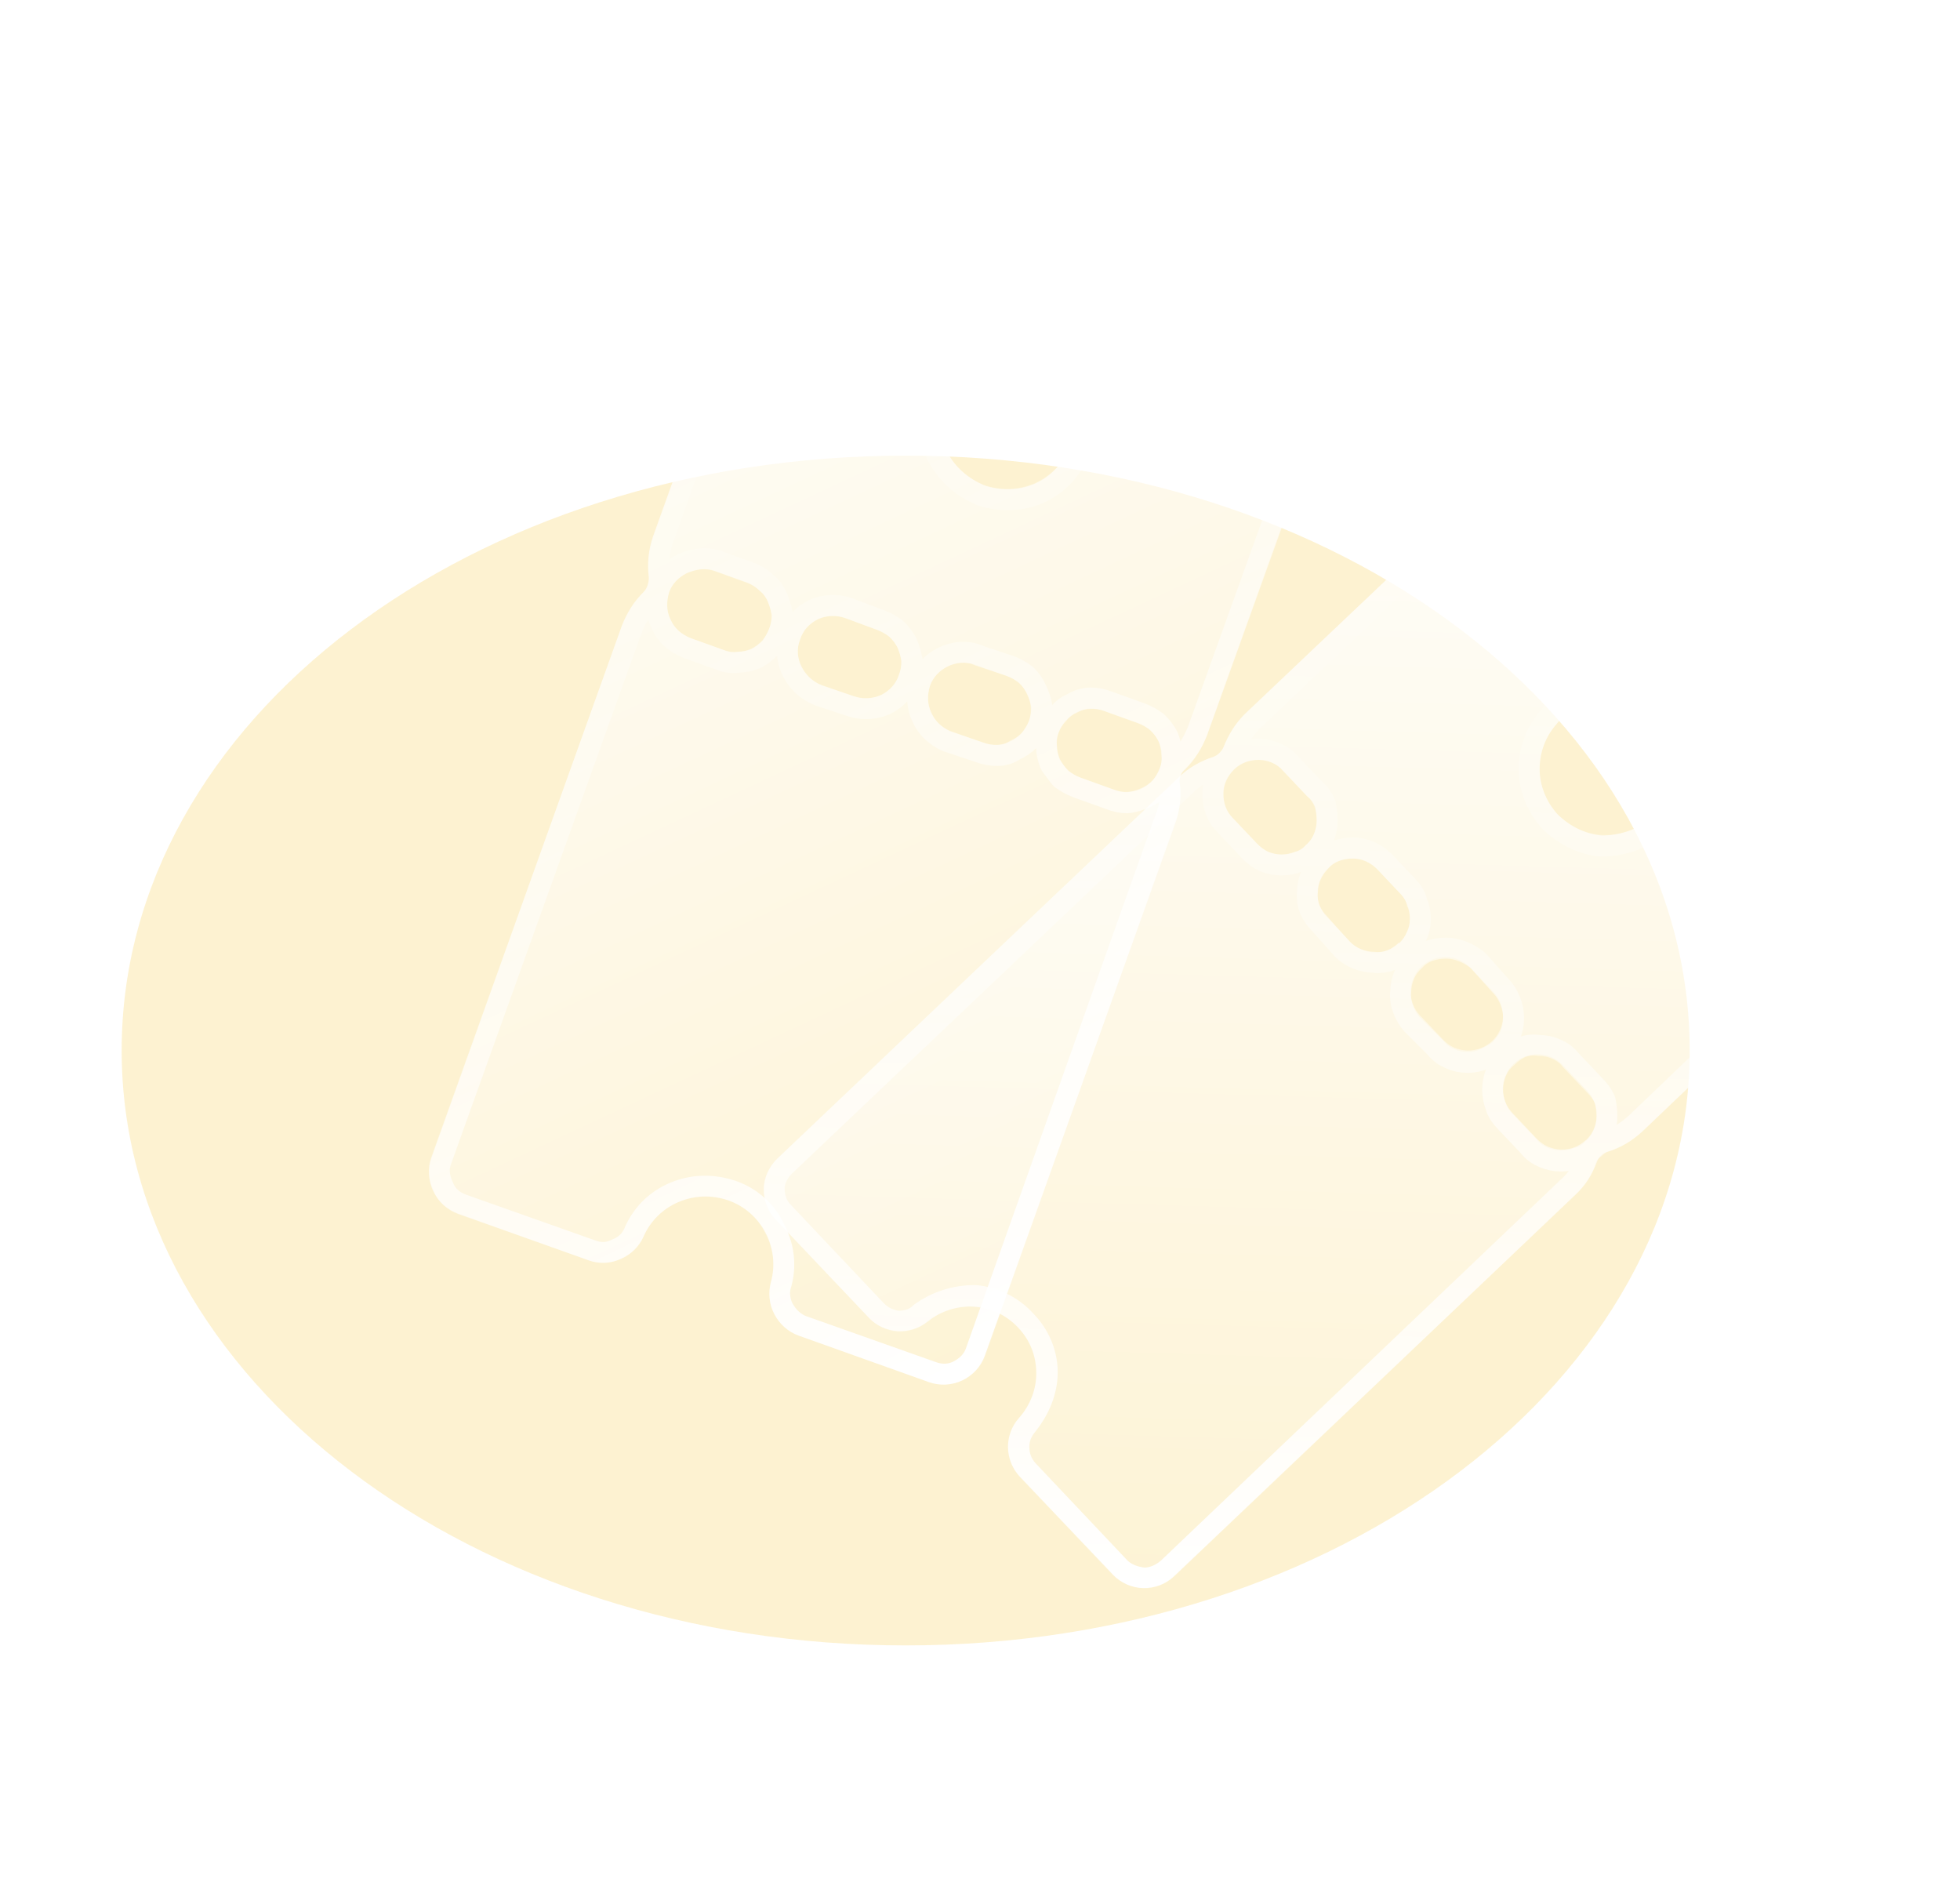 <svg version="1.2" xmlns="http://www.w3.org/2000/svg" viewBox="0 0 145 140" width="145" height="140">
	<title>snowit-3-svg</title>
	<defs>
		<filter x="-50%" y="-50%" width="200%" height="200%" id="f1"> <feGaussianBlur stdDeviation="34.5"/> </filter>
		<linearGradient id="g1" x2="1" gradientUnits="userSpaceOnUse" gradientTransform="matrix(-2.883,112.41,-112.274,-2.88,96.889,16.063)">
			<stop offset="0" stop-color="#ffffff" stop-opacity="1"/>
			<stop offset="1" stop-color="#ffffff" stop-opacity="0"/>
		</linearGradient>
		<clipPath clipPathUnits="userSpaceOnUse" id="cp1">
			<path d="m134.03 70.48c-0.03 0.84-0.38 1.64-0.99 2.23l-11.58 11c-0.71 0.68-1.58 1.18-2.52 1.47q-0.28 0.08-0.49 0.28-0.21 0.2-0.31 0.47c-0.34 0.93-0.88 1.77-1.6 2.45l-29.69 28.21c-0.61 0.58-1.43 0.89-2.28 0.87-0.84-0.02-1.65-0.38-2.23-0.99l-6.9-7.26c-0.55-0.59-0.86-1.36-0.87-2.16-0.01-0.8 0.28-1.58 0.82-2.18 0.83-0.92 1.29-2.12 1.27-3.36-0.01-1.25-0.49-2.44-1.35-3.34-0.85-0.9-2.02-1.44-3.26-1.52-1.24-0.08-2.46 0.31-3.42 1.1-0.63 0.5-1.42 0.75-2.22 0.7-0.8-0.05-1.56-0.39-2.11-0.97l-6.91-7.27c-0.58-0.61-0.9-1.43-0.88-2.28 0.03-0.84 0.38-1.65 0.99-2.23l29.69-28.2c0.72-0.68 1.59-1.19 2.53-1.48q0.28-0.08 0.49-0.28 0.2-0.2 0.3-0.47c0.34-0.93 0.89-1.77 1.6-2.45l11.58-11c0.62-0.58 1.43-0.9 2.28-0.87 0.85 0.02 1.65 0.37 2.23 0.99l6.91 7.27c0.55 0.58 0.86 1.35 0.87 2.16 0.01 0.8-0.29 1.58-0.82 2.18-0.83 0.92-1.28 2.12-1.26 3.36 0.01 1.24 0.49 2.43 1.34 3.33 0.86 0.89 2.02 1.44 3.26 1.51 1.24 0.08 2.46-0.3 3.43-1.08 0.62-0.51 1.41-0.76 2.21-0.71 0.8 0.05 1.56 0.4 2.11 0.98l6.9 7.26c0.58 0.61 0.9 1.43 0.88 2.28zm-36.82-8.8q0.21-0.46 0.22-0.97 0.01-0.51-0.17-0.99-0.18-0.48-0.54-0.85l-1.79-1.89c-0.48-0.48-1.12-0.76-1.79-0.77-0.68-0.02-1.33 0.24-1.82 0.7-0.49 0.47-0.78 1.11-0.8 1.78-0.02 0.67 0.22 1.33 0.68 1.83l1.8 1.89q0.35 0.37 0.82 0.58 0.47 0.2 0.98 0.22 0.51 0.01 0.98-0.17 0.48-0.19 0.85-0.54 0.37-0.35 0.58-0.82zm6.3 8.07q0.37-0.35 0.58-0.82 0.21-0.47 0.22-0.98 0.02-0.51-0.17-0.99-0.18-0.48-0.54-0.85l-1.71-1.81c-0.47-0.49-1.12-0.78-1.8-0.8-0.68-0.01-1.34 0.24-1.84 0.71-0.49 0.47-0.78 1.11-0.79 1.8-0.02 0.68 0.23 1.34 0.7 1.83l1.72 1.81c0.47 0.49 1.12 0.78 1.8 0.8 0.68 0.02 1.34-0.24 1.83-0.7zm6.88 7.25q0.37-0.35 0.58-0.82 0.21-0.47 0.22-0.98 0.01-0.51-0.17-0.99-0.19-0.48-0.54-0.85l-1.72-1.81c-0.47-0.48-1.11-0.76-1.79-0.77-0.67-0.01-1.33 0.24-1.82 0.7-0.48 0.47-0.77 1.11-0.79 1.78-0.03 0.68 0.22 1.33 0.68 1.83l1.72 1.81q0.35 0.37 0.81 0.58 0.47 0.2 0.98 0.22 0.51 0.01 0.99-0.17 0.48-0.19 0.85-0.53zm6.94 7.33q0.37-0.35 0.58-0.82 0.21-0.46 0.22-0.97 0.01-0.52-0.17-0.99-0.18-0.48-0.53-0.85l-1.79-1.89q-0.35-0.38-0.82-0.6-0.47-0.21-0.98-0.23-0.52-0.02-1 0.16-0.48 0.19-0.86 0.54-0.37 0.35-0.58 0.83-0.21 0.47-0.22 0.98-0.01 0.52 0.18 1 0.19 0.48 0.55 0.85l1.78 1.89q0.36 0.37 0.82 0.58 0.47 0.2 0.98 0.22 0.51 0.01 0.99-0.17 0.47-0.19 0.84-0.54z"/>
		</clipPath>
		<linearGradient id="g2" x2="1" gradientUnits="userSpaceOnUse" gradientTransform="matrix(-1.975,77.014,-76.921,-1.973,96.257,40.697)">
			<stop offset="0" stop-color="#ffffff" stop-opacity="0"/>
			<stop offset="1" stop-color="#ffffff" stop-opacity="1"/>
		</linearGradient>
		<linearGradient id="g3" x2="1" gradientUnits="userSpaceOnUse" gradientTransform="matrix(49.042,103.73,-103.652,49.005,35.799,4.067)">
			<stop offset="0" stop-color="#ffffff" stop-opacity="1"/>
			<stop offset="1" stop-color="#ffffff" stop-opacity="0"/>
		</linearGradient>
		<clipPath clipPathUnits="userSpaceOnUse" id="cp2">
			<path d="m94.64 36.57c0.37 0.78 0.42 1.67 0.13 2.48l-5.49 15.35c-0.34 0.94-0.9 1.8-1.63 2.5q-0.21 0.2-0.31 0.48-0.1 0.28-0.06 0.57c0.12 1 0 2.02-0.34 2.97l-14.08 39.34c-0.29 0.81-0.89 1.47-1.67 1.84-0.79 0.37-1.68 0.41-2.49 0.12l-9.63-3.44c-0.77-0.28-1.4-0.84-1.78-1.57-0.38-0.72-0.47-1.57-0.26-2.36 0.34-1.22 0.2-2.53-0.38-3.65-0.59-1.13-1.57-1.99-2.77-2.42-1.19-0.42-2.5-0.38-3.67 0.12-1.16 0.49-2.1 1.41-2.61 2.57-0.34 0.75-0.95 1.34-1.7 1.66-0.75 0.33-1.6 0.36-2.37 0.08l-9.63-3.44c-0.81-0.29-1.48-0.89-1.85-1.67-0.37-0.78-0.41-1.68-0.12-2.49l14.08-39.34c0.34-0.95 0.9-1.81 1.63-2.5q0.21-0.21 0.31-0.49 0.09-0.28 0.06-0.57c-0.12-1 0-2.01 0.33-2.96l5.49-15.34c0.3-0.82 0.9-1.48 1.68-1.85 0.78-0.37 1.68-0.41 2.49-0.12l9.63 3.45c0.77 0.28 1.41 0.84 1.79 1.57 0.37 0.72 0.46 1.56 0.25 2.36-0.33 1.22-0.19 2.52 0.4 3.64 0.58 1.12 1.57 1.98 2.75 2.41 1.2 0.43 2.51 0.38 3.67-0.11 1.16-0.5 2.1-1.41 2.62-2.57 0.34-0.74 0.94-1.34 1.69-1.66 0.76-0.32 1.6-0.35 2.38-0.08l9.62 3.45c0.81 0.29 1.47 0.89 1.84 1.67zm-37.58 8.91q-0.03-0.52-0.25-0.99-0.22-0.47-0.61-0.82-0.38-0.35-0.87-0.53l-2.51-0.9c-0.65-0.22-1.37-0.18-1.99 0.12-0.62 0.3-1.1 0.83-1.33 1.48-0.23 0.65-0.2 1.36 0.09 1.99 0.29 0.62 0.82 1.11 1.46 1.35l2.51 0.9q0.49 0.17 1.01 0.15 0.52-0.03 0.99-0.25 0.47-0.23 0.83-0.61 0.34-0.39 0.52-0.88 0.18-0.49 0.15-1.01zm9.45 4.45q0.18-0.49 0.15-1.01-0.02-0.52-0.25-1-0.22-0.47-0.61-0.82-0.39-0.35-0.88-0.52l-2.4-0.86c-0.65-0.24-1.37-0.2-2 0.09-0.63 0.3-1.11 0.84-1.35 1.49-0.23 0.66-0.2 1.38 0.1 2 0.3 0.63 0.83 1.12 1.49 1.35l2.4 0.86c0.65 0.23 1.37 0.2 2-0.1 0.63-0.3 1.11-0.83 1.35-1.48zm9.6 3.43q0.17-0.49 0.15-1.01-0.03-0.52-0.25-0.99-0.23-0.48-0.62-0.83-0.39-0.35-0.88-0.52l-2.4-0.86c-0.65-0.22-1.36-0.18-1.98 0.12-0.62 0.3-1.1 0.83-1.33 1.48-0.23 0.64-0.2 1.36 0.09 1.98 0.29 0.63 0.81 1.11 1.46 1.35l2.4 0.86q0.49 0.18 1.01 0.15 0.52-0.02 0.99-0.25 0.47-0.22 0.82-0.6 0.35-0.39 0.53-0.88zm9.69 3.48q0.18-0.49 0.15-1.01-0.02-0.52-0.24-0.99-0.23-0.47-0.61-0.82-0.39-0.35-0.88-0.53l-2.5-0.9q-0.49-0.18-1.02-0.16-0.52 0.02-1 0.23-0.48 0.23-0.83 0.61-0.36 0.39-0.54 0.89-0.18 0.49-0.15 1.02 0.03 0.52 0.25 1 0.23 0.47 0.62 0.82 0.4 0.35 0.89 0.52l2.5 0.9q0.49 0.18 1.01 0.15 0.52-0.02 1-0.24 0.47-0.23 0.82-0.61 0.35-0.39 0.53-0.88z"/>
		</clipPath>
		<linearGradient id="g4" x2="1" gradientUnits="userSpaceOnUse" gradientTransform="matrix(33.599,71.066,-71.012,33.574,46.547,26.799)">
			<stop offset="0" stop-color="#ffffff" stop-opacity="0"/>
			<stop offset="1" stop-color="#ffffff" stop-opacity="1"/>
		</linearGradient>
	</defs>
	<style>
		.s0 { opacity: .5;mix-blend-mode: multiply;filter: url(#f1);fill: #f8cd46 } 
		.s1 { fill: url(#g1) } 
		.s2 { fill: none;stroke: url(#g2);stroke-linejoin: round;stroke-width: 3.1 } 
		.s3 { fill: url(#g3) } 
		.s4 { fill: none;stroke: url(#g4);stroke-linejoin: round;stroke-width: 3.1 } 
	</style>
	<g>
		<path class="s0" d="m67 121.7c-32.1 0-58-19.7-58-44 0-24.4 25.9-44 58-44 32.1 0 58 19.6 58 44 0 24.3-25.9 44-58 44z"/>
	</g>
	<g>
		<path fill-rule="evenodd" class="s1" d="m134 70.5c0 0.8-0.4 1.6-1 2.2l-11.5 11c-0.8 0.7-1.6 1.2-2.6 1.5q-0.2 0.1-0.4 0.3-0.3 0.2-0.4 0.4c-0.3 1-0.8 1.8-1.6 2.5l-29.6 28.2c-0.7 0.6-1.5 0.9-2.3 0.9-0.9-0.1-1.7-0.4-2.3-1l-6.9-7.3c-0.5-0.6-0.8-1.3-0.8-2.2 0-0.8 0.3-1.5 0.8-2.1 0.8-1 1.3-2.2 1.3-3.4 0-1.2-0.5-2.4-1.4-3.3-0.8-0.9-2-1.5-3.2-1.6-1.3 0-2.5 0.4-3.5 1.1-0.6 0.6-1.4 0.8-2.2 0.8-0.8-0.1-1.5-0.4-2.1-1l-6.9-7.3c-0.6-0.6-0.9-1.4-0.9-2.3 0-0.8 0.4-1.6 1-2.2l29.7-28.2c0.7-0.7 1.6-1.2 2.5-1.5q0.3-0.1 0.5-0.3 0.2-0.2 0.3-0.4c0.4-1 0.9-1.8 1.6-2.5l11.6-11c0.6-0.6 1.4-0.9 2.3-0.9 0.8 0.1 1.6 0.4 2.2 1l6.9 7.3c0.6 0.6 0.9 1.4 0.9 2.2 0 0.8-0.3 1.5-0.8 2.1-0.9 1-1.3 2.2-1.3 3.4 0 1.2 0.5 2.4 1.3 3.3 0.9 0.9 2.1 1.5 3.3 1.6 1.2 0 2.5-0.4 3.4-1.1 0.7-0.5 1.4-0.8 2.2-0.7 0.8 0 1.6 0.4 2.2 0.9l6.9 7.3c0.5 0.6 0.8 1.4 0.8 2.3zm-36.8-8.8q0.2-0.5 0.2-1 0-0.5-0.1-1-0.2-0.5-0.6-0.8l-1.8-1.9c-0.4-0.5-1.1-0.8-1.8-0.8-0.6 0-1.3 0.2-1.8 0.7-0.5 0.5-0.8 1.1-0.8 1.8 0 0.7 0.2 1.3 0.7 1.8l1.8 1.9q0.4 0.4 0.8 0.6 0.5 0.2 1 0.2 0.5 0 1-0.2 0.5-0.1 0.8-0.5 0.4-0.3 0.6-0.8zm6.3 8.1q0.4-0.4 0.6-0.9 0.2-0.4 0.2-0.9 0-0.6-0.2-1-0.1-0.5-0.5-0.9l-1.7-1.8c-0.5-0.5-1.1-0.8-1.8-0.8-0.7 0-1.4 0.2-1.8 0.7-0.5 0.5-0.8 1.1-0.8 1.8-0.1 0.7 0.2 1.3 0.7 1.8l1.7 1.9c0.4 0.4 1.1 0.7 1.8 0.7 0.7 0.1 1.3-0.2 1.8-0.7zm6.9 7.3q0.4-0.4 0.6-0.8 0.2-0.5 0.2-1 0-0.5-0.2-1-0.2-0.5-0.5-0.8l-1.7-1.9c-0.5-0.4-1.2-0.7-1.8-0.7-0.7 0-1.4 0.2-1.8 0.7-0.5 0.4-0.8 1.1-0.8 1.8-0.1 0.6 0.2 1.3 0.6 1.8l1.8 1.8q0.3 0.4 0.8 0.6 0.4 0.2 1 0.2 0.5 0 0.9-0.2 0.5-0.2 0.9-0.5zm6.9 7.3q0.4-0.3 0.6-0.8 0.2-0.5 0.2-1 0-0.5-0.1-1-0.2-0.4-0.6-0.8l-1.8-1.9q-0.3-0.4-0.8-0.6-0.4-0.2-1-0.2-0.5-0.1-1 0.1-0.4 0.2-0.8 0.6-0.4 0.3-0.6 0.8-0.2 0.5-0.2 1 0 0.5 0.2 1 0.1 0.4 0.5 0.8l1.8 1.9q0.3 0.4 0.8 0.6 0.5 0.2 1 0.2 0.5 0 1-0.2 0.5-0.1 0.8-0.5z"/>
		<g id="Clip-Path: Clip-Path" clip-path="url(#cp1)">
			<g id="Clip-Path">
				<path fill-rule="evenodd" class="s2" d="m134 70.5c0 0.8-0.4 1.6-1 2.2l-11.5 11c-0.8 0.7-1.6 1.2-2.6 1.5q-0.2 0.1-0.4 0.3-0.3 0.2-0.4 0.4c-0.3 1-0.8 1.8-1.6 2.5l-29.6 28.2c-0.7 0.6-1.5 0.9-2.3 0.9-0.9-0.1-1.7-0.4-2.3-1l-6.9-7.3c-0.5-0.6-0.8-1.3-0.8-2.2 0-0.8 0.3-1.5 0.8-2.1 0.8-1 1.3-2.2 1.3-3.4 0-1.2-0.5-2.4-1.4-3.3-0.8-0.9-2-1.5-3.2-1.6-1.3 0-2.5 0.4-3.5 1.1-0.6 0.6-1.4 0.8-2.2 0.8-0.8-0.1-1.5-0.4-2.1-1l-6.9-7.3c-0.6-0.6-0.9-1.4-0.9-2.3 0-0.8 0.4-1.6 1-2.2l29.7-28.2c0.7-0.7 1.6-1.2 2.5-1.5q0.3-0.1 0.5-0.3 0.2-0.2 0.3-0.4c0.4-1 0.9-1.8 1.6-2.5l11.6-11c0.6-0.6 1.4-0.9 2.3-0.9 0.8 0.1 1.6 0.4 2.2 1l6.9 7.3c0.6 0.6 0.9 1.4 0.9 2.2 0 0.8-0.3 1.5-0.8 2.1-0.9 1-1.3 2.2-1.3 3.4 0 1.2 0.5 2.4 1.3 3.3 0.9 0.9 2.1 1.5 3.3 1.6 1.2 0 2.5-0.4 3.4-1.1 0.7-0.5 1.4-0.8 2.2-0.7 0.8 0 1.6 0.4 2.2 0.9l6.9 7.3c0.5 0.6 0.8 1.4 0.8 2.3zm-36.8-8.8q0.2-0.5 0.2-1 0-0.5-0.1-1-0.2-0.5-0.6-0.8l-1.8-1.9c-0.4-0.5-1.1-0.8-1.8-0.8-0.6 0-1.3 0.2-1.8 0.7-0.5 0.5-0.8 1.1-0.8 1.8 0 0.7 0.2 1.3 0.7 1.8l1.8 1.9q0.4 0.4 0.8 0.6 0.5 0.2 1 0.2 0.5 0 1-0.2 0.5-0.1 0.8-0.5 0.4-0.3 0.6-0.8zm6.3 8.1q0.4-0.4 0.6-0.9 0.2-0.4 0.2-0.9 0-0.6-0.2-1-0.1-0.5-0.5-0.9l-1.7-1.8c-0.5-0.5-1.1-0.8-1.8-0.8-0.7 0-1.4 0.2-1.8 0.7-0.5 0.5-0.8 1.1-0.8 1.8-0.1 0.7 0.2 1.3 0.7 1.8l1.7 1.9c0.4 0.4 1.1 0.7 1.8 0.7 0.7 0.1 1.3-0.2 1.8-0.7zm6.9 7.3q0.4-0.4 0.6-0.8 0.2-0.5 0.2-1 0-0.5-0.2-1-0.2-0.5-0.5-0.8l-1.7-1.9c-0.5-0.4-1.2-0.7-1.8-0.7-0.7 0-1.4 0.2-1.8 0.7-0.5 0.4-0.8 1.1-0.8 1.8-0.1 0.6 0.2 1.3 0.6 1.8l1.8 1.8q0.3 0.4 0.8 0.6 0.4 0.2 1 0.2 0.5 0 0.9-0.2 0.5-0.2 0.9-0.5zm6.9 7.3q0.4-0.3 0.6-0.8 0.2-0.5 0.2-1 0-0.5-0.1-1-0.2-0.4-0.6-0.8l-1.8-1.9q-0.3-0.4-0.8-0.6-0.4-0.2-1-0.2-0.5-0.1-1 0.1-0.4 0.2-0.8 0.6-0.4 0.3-0.6 0.8-0.2 0.5-0.2 1 0 0.5 0.2 1 0.1 0.4 0.5 0.8l1.8 1.9q0.3 0.4 0.8 0.6 0.5 0.2 1 0.2 0.5 0 1-0.2 0.5-0.1 0.8-0.5z"/>
			</g>
		</g>
	</g>
	<g>
		<path fill-rule="evenodd" class="s3" d="m94.6 36.6c0.4 0.7 0.5 1.6 0.2 2.5l-5.5 15.3c-0.4 0.9-0.9 1.8-1.6 2.5q-0.3 0.2-0.4 0.5-0.1 0.3 0 0.6c0.1 1 0 2-0.4 2.9l-14 39.4c-0.3 0.8-0.9 1.4-1.7 1.8-0.8 0.4-1.7 0.4-2.5 0.1l-9.6-3.4c-0.8-0.3-1.4-0.9-1.8-1.6-0.4-0.7-0.5-1.6-0.3-2.3 0.4-1.3 0.2-2.6-0.4-3.7-0.5-1.1-1.5-2-2.7-2.4-1.2-0.4-2.5-0.4-3.7 0.1-1.2 0.5-2.1 1.4-2.6 2.6-0.3 0.7-0.9 1.3-1.7 1.6-0.8 0.4-1.6 0.4-2.4 0.1l-9.6-3.4c-0.8-0.3-1.5-0.9-1.8-1.7-0.4-0.8-0.5-1.7-0.2-2.5l14.1-39.3c0.4-1 0.9-1.8 1.6-2.5q0.2-0.2 0.3-0.5 0.1-0.3 0.1-0.6-0.2-1.5 0.3-3l5.5-15.3c0.3-0.8 0.9-1.5 1.7-1.8 0.8-0.4 1.7-0.5 2.5-0.2l9.6 3.5c0.8 0.3 1.4 0.8 1.8 1.6 0.4 0.7 0.5 1.5 0.3 2.3-0.4 1.2-0.2 2.5 0.4 3.7q0.9 1.6 2.7 2.4c1.2 0.4 2.5 0.4 3.7-0.1 1.2-0.5 2.1-1.5 2.6-2.6 0.3-0.8 1-1.3 1.7-1.7q1.2-0.5 2.4 0l9.6 3.4c0.8 0.3 1.5 0.9 1.8 1.7zm-37.5 8.9q-0.1-0.5-0.3-1-0.2-0.5-0.6-0.8-0.4-0.4-0.9-0.6l-2.5-0.9c-0.6-0.2-1.3-0.1-2 0.2-0.6 0.3-1.1 0.8-1.3 1.4-0.2 0.7-0.2 1.4 0.1 2 0.3 0.7 0.8 1.1 1.5 1.4l2.5 0.9q0.5 0.2 1 0.1 0.5 0 1-0.2 0.4-0.2 0.8-0.6 0.3-0.4 0.5-0.9 0.2-0.5 0.2-1zm9.4 4.4q0.2-0.5 0.2-1-0.1-0.5-0.3-1-0.2-0.4-0.6-0.8-0.4-0.3-0.9-0.5l-2.4-0.9c-0.6-0.2-1.4-0.2-2 0.1-0.6 0.3-1.1 0.8-1.3 1.5-0.3 0.7-0.2 1.4 0.1 2 0.3 0.6 0.8 1.1 1.5 1.4l2.4 0.8c0.6 0.2 1.3 0.2 2-0.1 0.6-0.3 1.1-0.8 1.3-1.5zm9.6 3.5q0.2-0.5 0.2-1.1-0.1-0.5-0.3-0.9-0.2-0.5-0.6-0.9-0.4-0.3-0.9-0.5l-2.4-0.8c-0.6-0.3-1.4-0.2-2 0.1-0.6 0.3-1.1 0.8-1.3 1.4-0.2 0.7-0.2 1.4 0.1 2 0.3 0.7 0.8 1.1 1.4 1.4l2.4 0.8q0.5 0.2 1.1 0.2 0.5 0 0.9-0.3 0.5-0.2 0.9-0.6 0.3-0.4 0.5-0.8zm9.7 3.4q0.2-0.4 0.1-1 0-0.5-0.2-1-0.2-0.4-0.6-0.8-0.4-0.3-0.9-0.5l-2.5-0.9q-0.5-0.2-1-0.2-0.5 0-1 0.3-0.5 0.2-0.8 0.6-0.4 0.4-0.6 0.9-0.2 0.5-0.1 1 0 0.5 0.2 1 0.3 0.4 0.6 0.8 0.4 0.3 0.9 0.5l2.5 0.9q0.5 0.2 1 0.2 0.6-0.1 1-0.3 0.5-0.2 0.9-0.6 0.3-0.4 0.5-0.9z"/>
		<g id="Clip-Path: Clip-Path" clip-path="url(#cp2)">
			<g id="Clip-Path">
				<path fill-rule="evenodd" class="s4" d="m94.6 36.6c0.4 0.7 0.5 1.6 0.2 2.5l-5.5 15.3c-0.4 0.9-0.9 1.8-1.6 2.5q-0.3 0.2-0.4 0.5-0.1 0.3 0 0.6c0.1 1 0 2-0.4 2.9l-14 39.4c-0.3 0.8-0.9 1.4-1.7 1.8-0.8 0.4-1.7 0.4-2.5 0.1l-9.6-3.4c-0.8-0.3-1.4-0.9-1.8-1.6-0.4-0.7-0.5-1.6-0.3-2.3 0.4-1.3 0.2-2.6-0.4-3.7-0.5-1.1-1.5-2-2.7-2.4-1.2-0.4-2.5-0.4-3.7 0.1-1.2 0.5-2.1 1.4-2.6 2.6-0.3 0.7-0.9 1.3-1.7 1.6-0.8 0.4-1.6 0.4-2.4 0.1l-9.6-3.4c-0.8-0.3-1.5-0.9-1.8-1.7-0.4-0.8-0.5-1.7-0.2-2.5l14.1-39.3c0.4-1 0.9-1.8 1.6-2.5q0.2-0.2 0.3-0.5 0.1-0.3 0.1-0.6-0.2-1.5 0.3-3l5.5-15.3c0.3-0.8 0.9-1.5 1.7-1.8 0.8-0.4 1.7-0.5 2.5-0.2l9.6 3.5c0.8 0.3 1.4 0.8 1.8 1.6 0.4 0.7 0.5 1.5 0.3 2.3-0.4 1.2-0.2 2.5 0.4 3.7q0.9 1.6 2.7 2.4c1.2 0.4 2.5 0.4 3.7-0.1 1.2-0.5 2.1-1.5 2.6-2.6 0.3-0.8 1-1.3 1.7-1.7q1.2-0.5 2.4 0l9.6 3.4c0.8 0.3 1.5 0.9 1.8 1.7zm-37.5 8.9q-0.1-0.5-0.3-1-0.2-0.5-0.6-0.8-0.4-0.4-0.9-0.6l-2.5-0.9c-0.6-0.2-1.3-0.1-2 0.2-0.6 0.3-1.1 0.8-1.3 1.4-0.2 0.7-0.2 1.4 0.1 2 0.3 0.7 0.8 1.1 1.5 1.4l2.5 0.9q0.5 0.2 1 0.1 0.5 0 1-0.2 0.4-0.2 0.8-0.6 0.3-0.4 0.5-0.9 0.2-0.5 0.2-1zm9.4 4.4q0.2-0.5 0.2-1-0.1-0.5-0.3-1-0.2-0.4-0.6-0.8-0.4-0.3-0.9-0.5l-2.4-0.9c-0.6-0.2-1.4-0.2-2 0.1-0.6 0.3-1.1 0.8-1.3 1.5-0.3 0.7-0.2 1.4 0.1 2 0.3 0.6 0.8 1.1 1.5 1.4l2.4 0.8c0.6 0.2 1.3 0.2 2-0.1 0.6-0.3 1.1-0.8 1.3-1.5zm9.6 3.5q0.2-0.5 0.2-1.1-0.1-0.5-0.3-0.9-0.2-0.5-0.6-0.9-0.4-0.3-0.9-0.5l-2.4-0.8c-0.6-0.3-1.4-0.2-2 0.1-0.6 0.3-1.1 0.8-1.3 1.4-0.2 0.7-0.2 1.4 0.1 2 0.3 0.7 0.8 1.1 1.4 1.4l2.4 0.8q0.5 0.2 1.1 0.2 0.5 0 0.9-0.3 0.5-0.2 0.9-0.6 0.3-0.4 0.5-0.8zm9.7 3.4q0.2-0.4 0.1-1 0-0.5-0.2-1-0.2-0.4-0.6-0.8-0.4-0.3-0.9-0.5l-2.5-0.9q-0.5-0.2-1-0.2-0.5 0-1 0.3-0.5 0.2-0.8 0.6-0.4 0.4-0.6 0.9-0.2 0.5-0.1 1 0 0.5 0.2 1 0.3 0.4 0.6 0.8 0.4 0.3 0.9 0.5l2.5 0.9q0.5 0.2 1 0.2 0.6-0.1 1-0.3 0.5-0.2 0.9-0.6 0.3-0.4 0.5-0.9z"/>
			</g>
		</g>
	</g>
</svg>